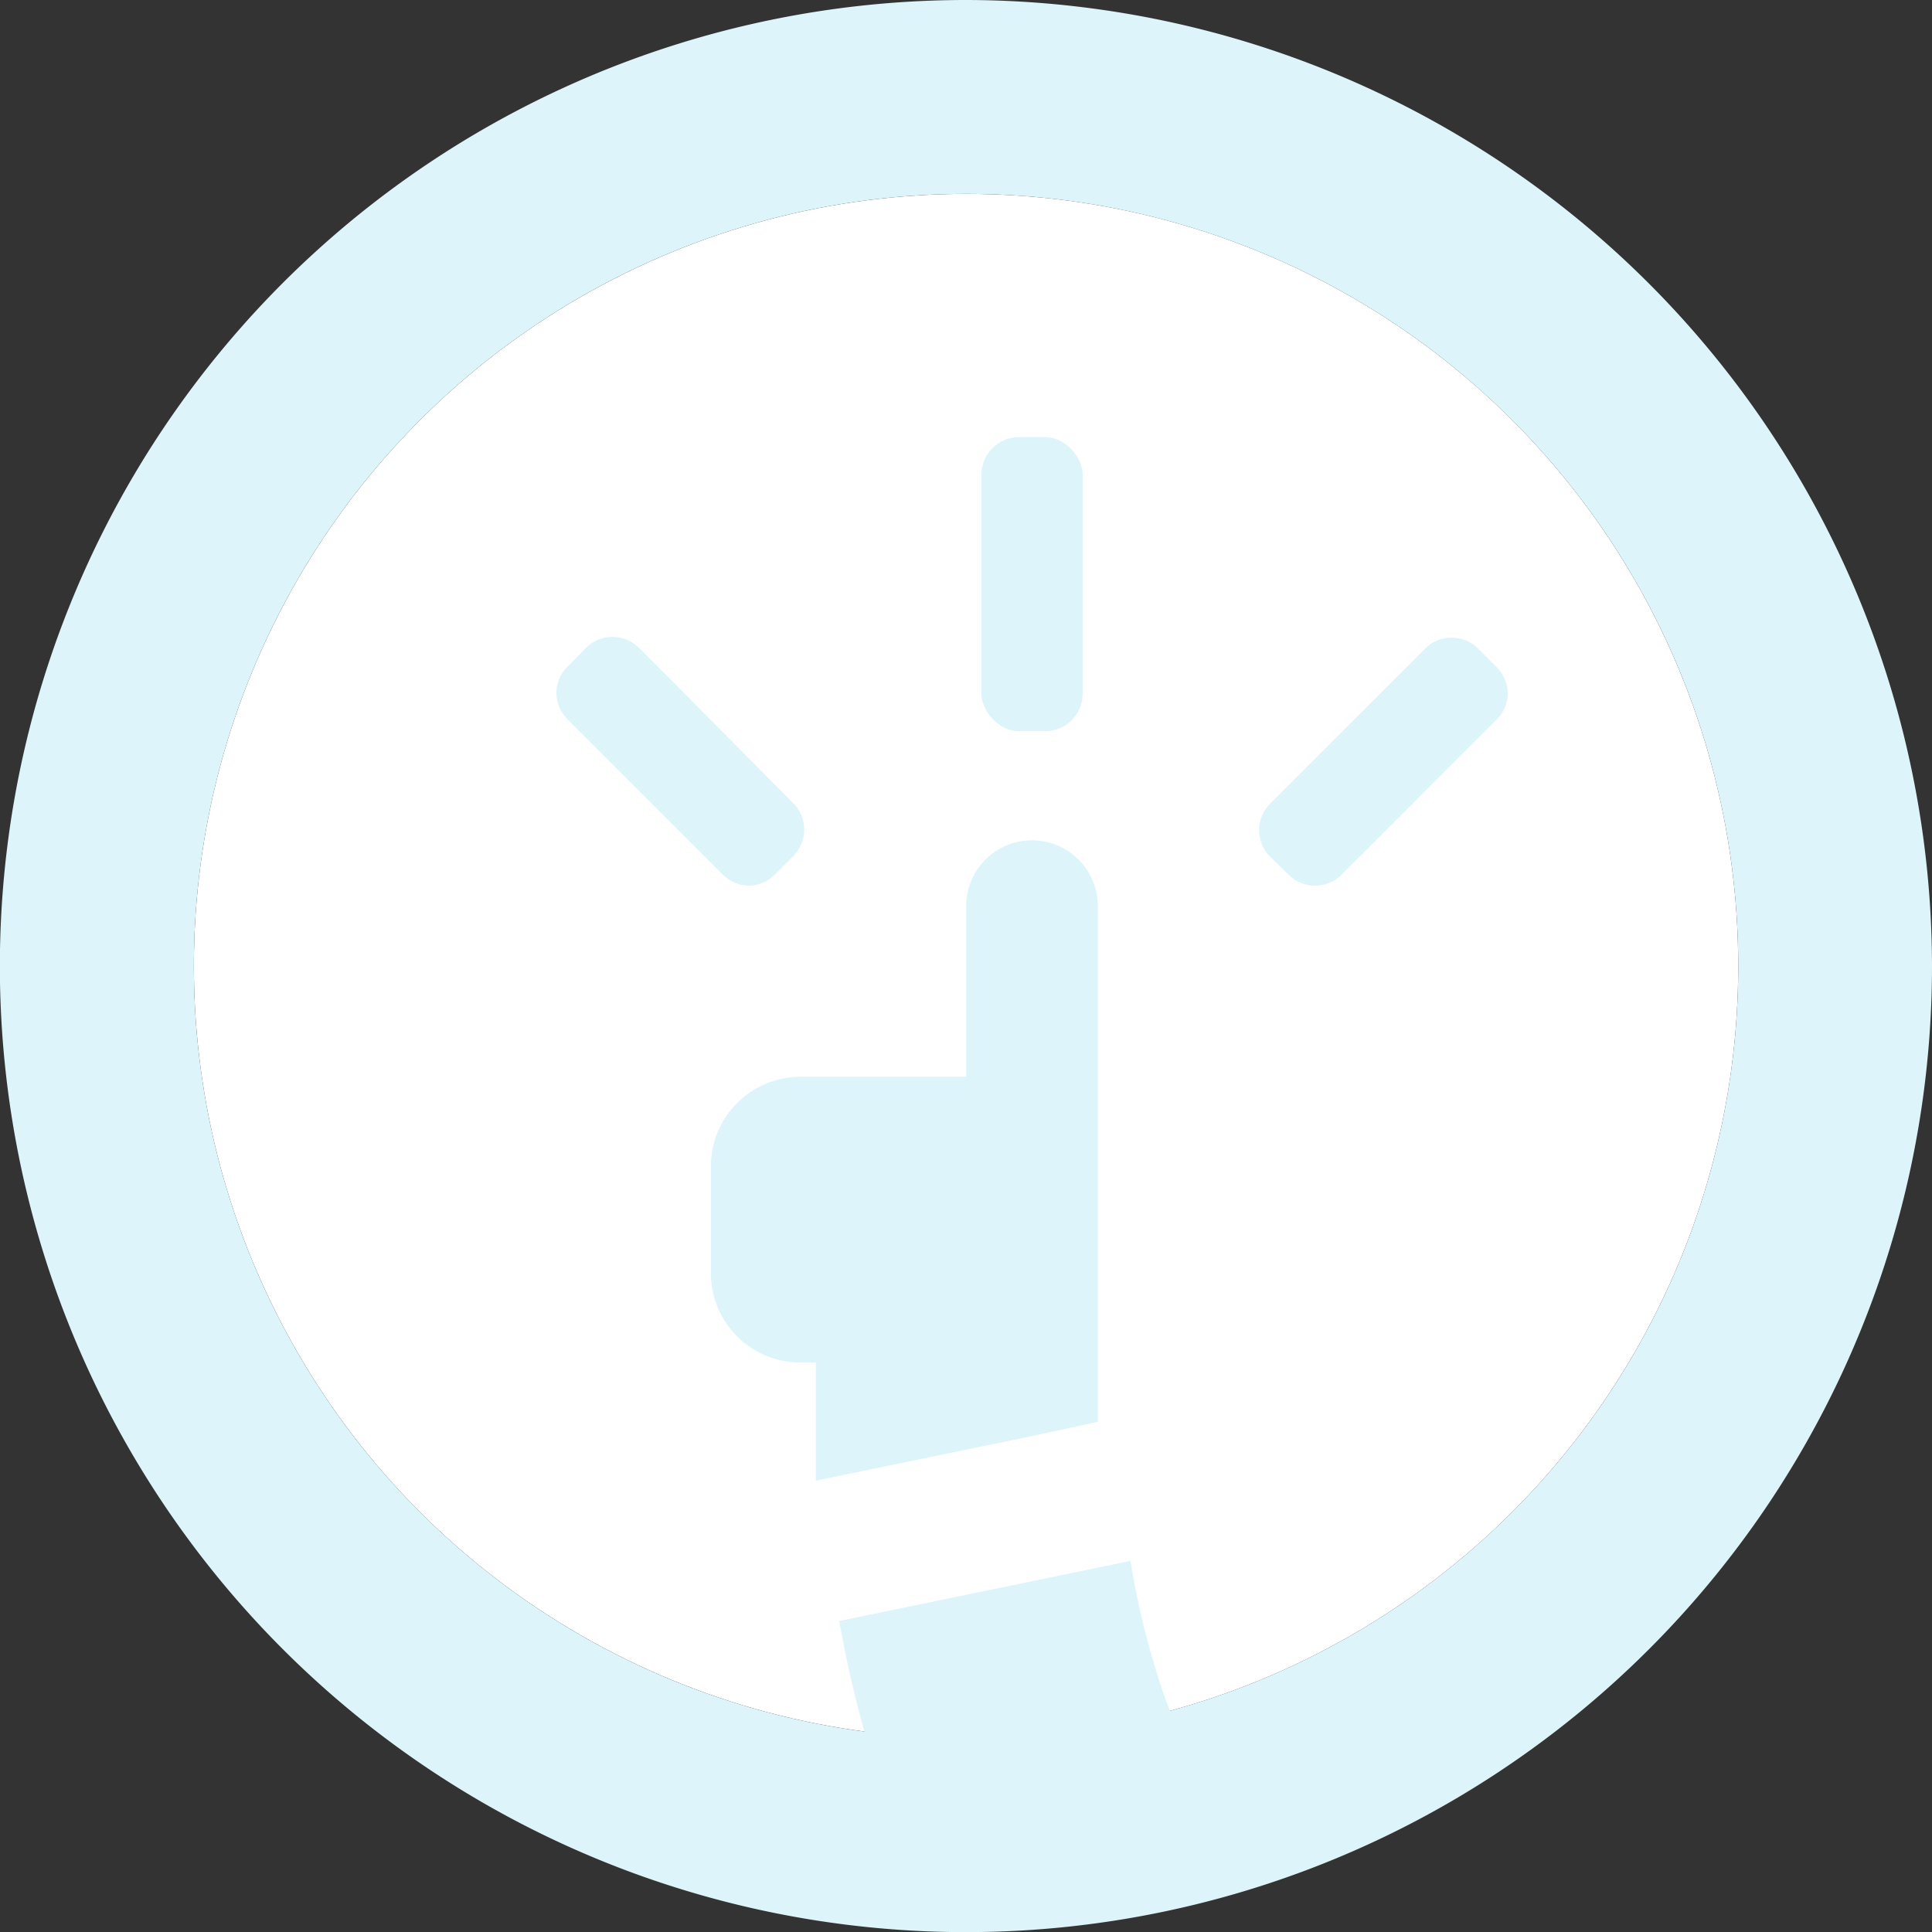 <svg xmlns="http://www.w3.org/2000/svg" viewBox="0 0 149.47 149.47"><rect x="0" y="0" width="149.47" height="149.47" fill="#333333" stroke="none"/><title>attention</title><g id="Слой_2" data-name="Слой 2"><g id="Слой_1-2" data-name="Слой 1"><circle cx="74.74" cy="74.74" r="59.74" fill="#fff"/><path d="M84.93,110V70.1a5.09,5.09,0,0,0-10.18,0V83.31H61.84A6.92,6.92,0,0,0,55,90.21v8.31a6.91,6.91,0,0,0,6.89,6.89h1.23v9.14l16.77-3.46Z" fill="#dcf4fa"/><rect x="75.93" y="33.82" width="7.83" height="22.75" rx="2.9" ry="2.9" fill="#dcf4fa"/><path d="M57.93,68.52a2.88,2.88,0,0,0,2-.85l1.44-1.44a2.89,2.89,0,0,0,0-4.09L52.31,53h0l-2.88-2.88a2.9,2.9,0,0,0-4.09,0L43.9,51.58a2.87,2.87,0,0,0-.85,2.05,2.9,2.9,0,0,0,.84,2l12,12A2.88,2.88,0,0,0,57.93,68.52Z" fill="#dcf4fa"/><path d="M99.7,67.67a2.89,2.89,0,0,0,4.09,0l12-12a2.87,2.87,0,0,0,.85-2,2.92,2.92,0,0,0-.85-2.05l-1.44-1.44a2.89,2.89,0,0,0-4.09,0l-12,12a2.89,2.89,0,0,0,0,4.09Z" fill="#dcf4fa"/><path d="M68.38,138.73H93.25a64.16,64.16,0,0,1-2.77-6.41,59.94,59.94,0,0,1-2.32-7.92c-.28-1.21-.5-2.43-.7-3.64l-22.53,4.65c.24,1.34.5,2.67.8,4A84.29,84.29,0,0,0,68.38,138.73Z" fill="#dcf4fa"/><path d="M74.74,15A59.74,59.74,0,1,1,15,74.74,59.74,59.74,0,0,1,74.74,15m0-15a74.74,74.74,0,1,0,74.73,74.74A74.83,74.83,0,0,0,74.74,0Z" fill="#dcf4fa"/></g></g></svg>